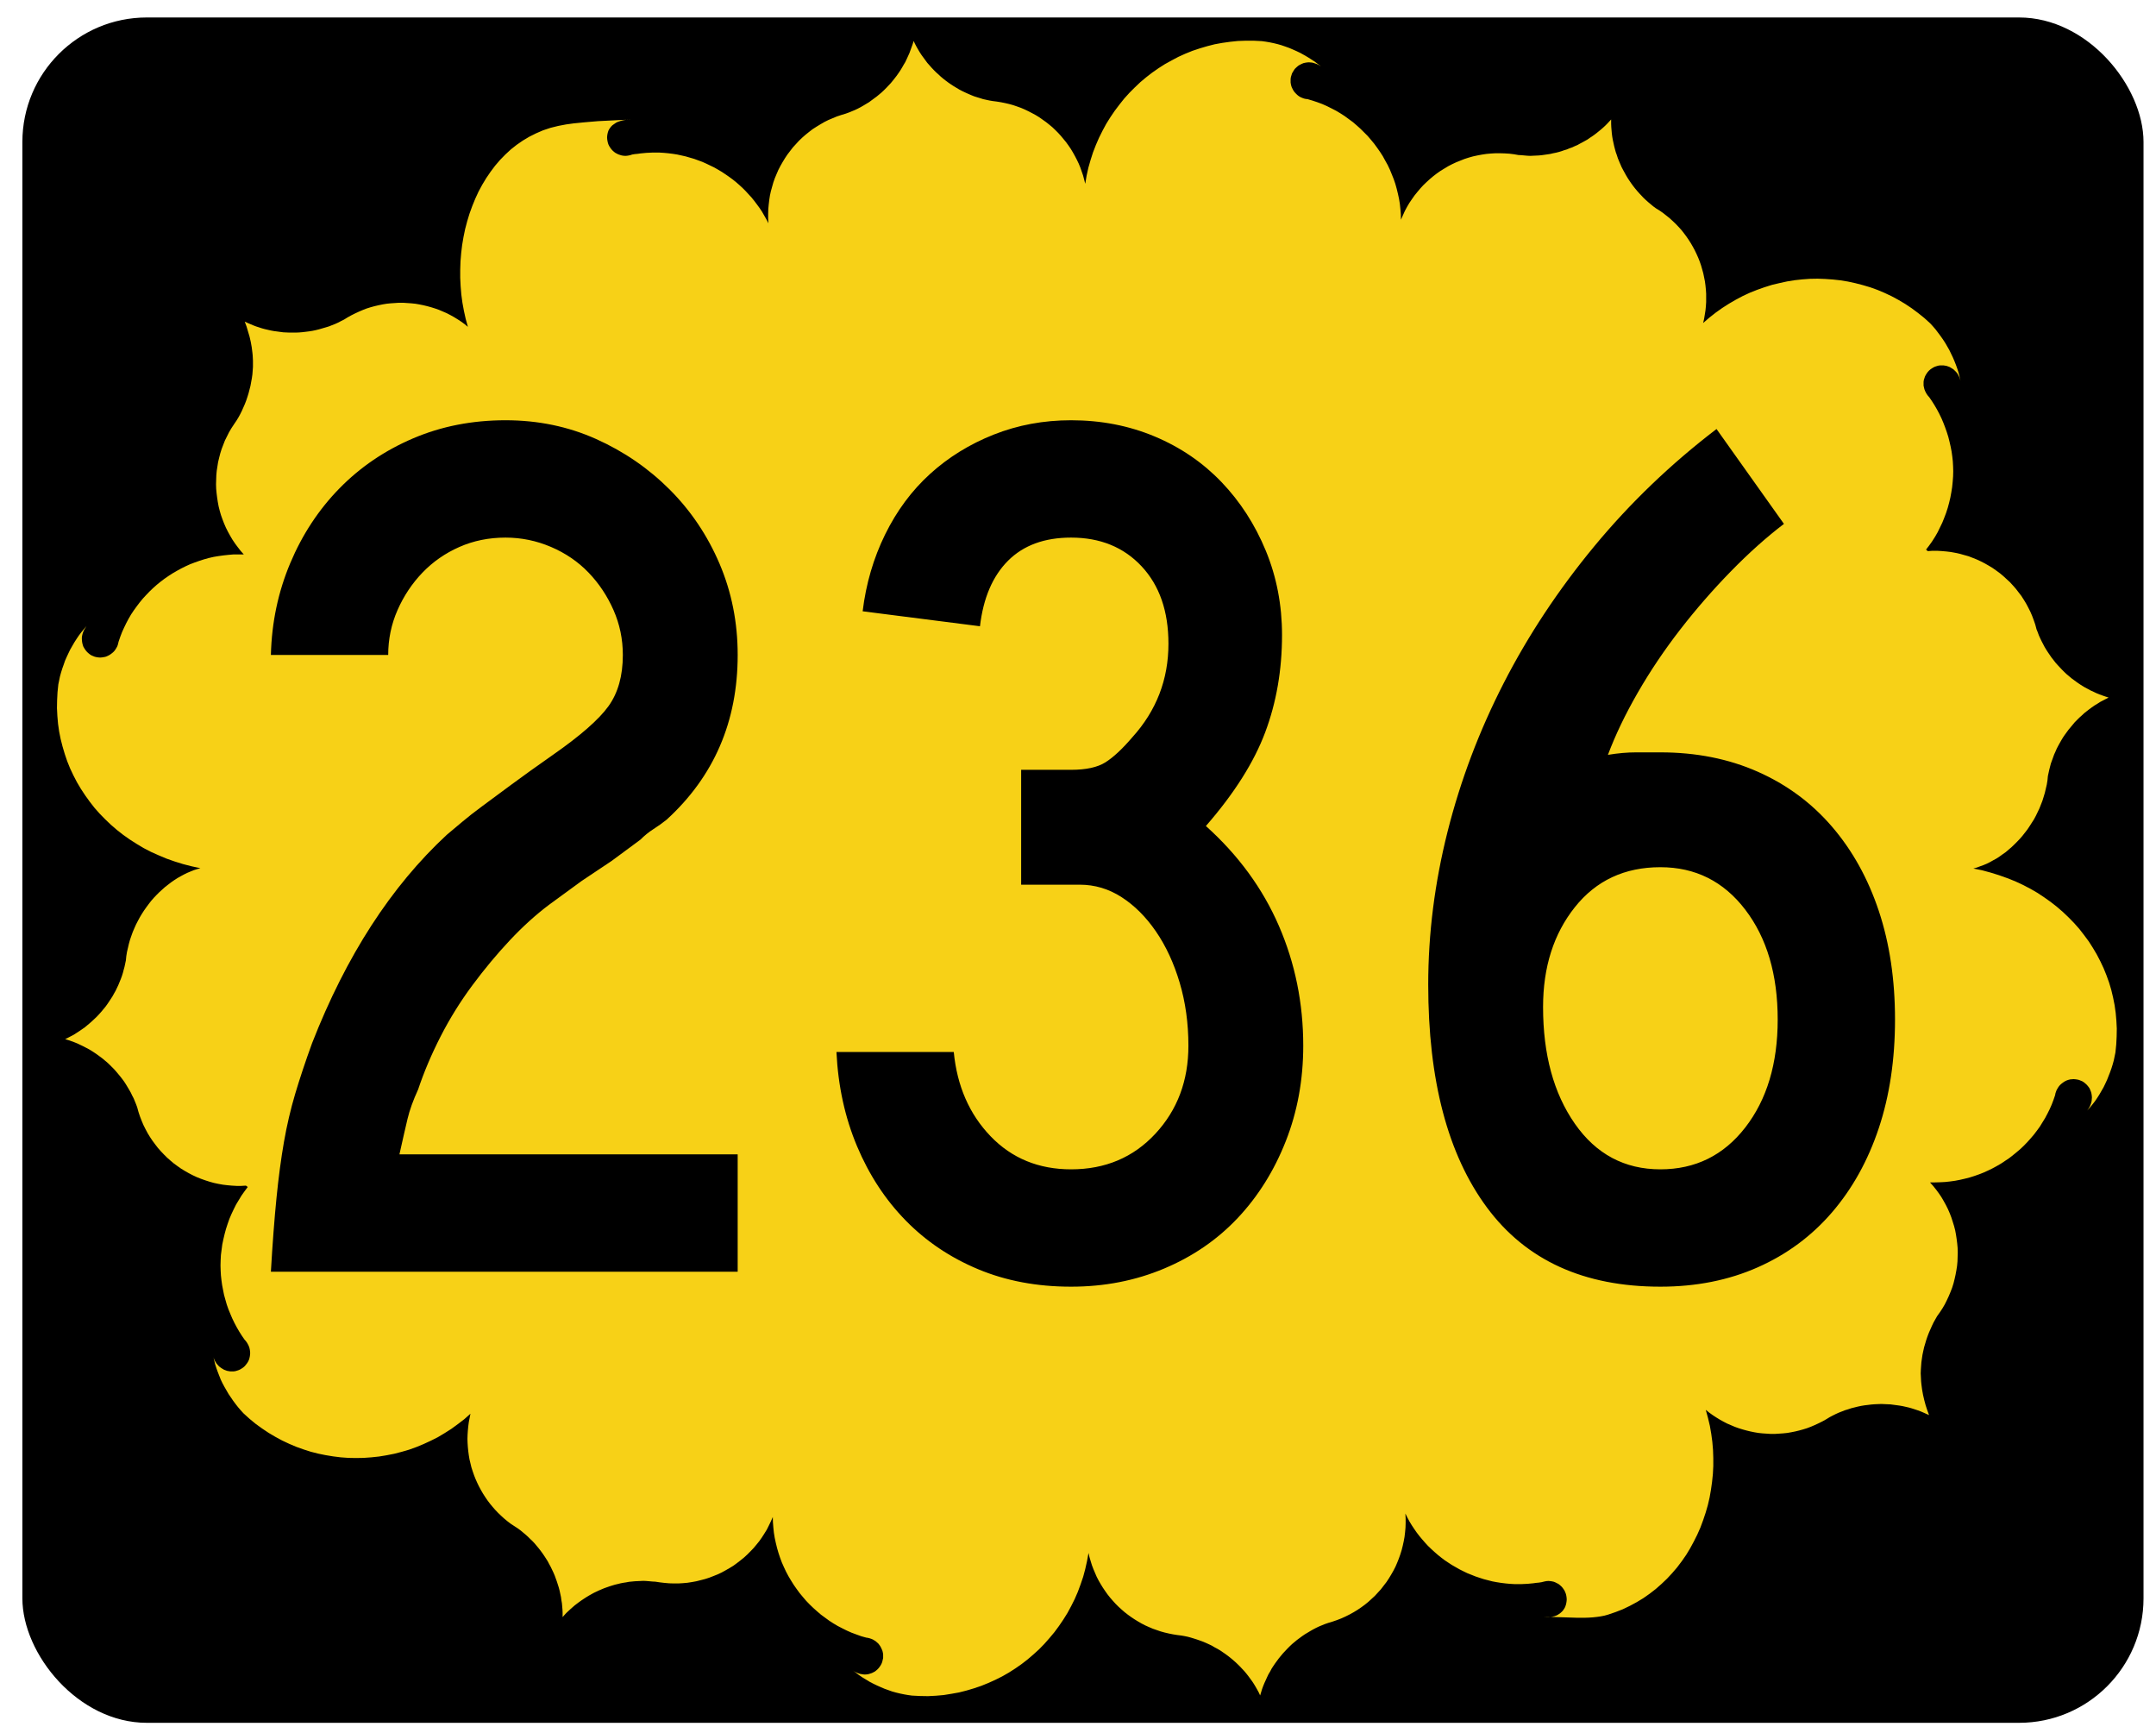 <?xml version="1.0" encoding="UTF-8" standalone="no"?>
<!-- Created with Inkscape (http://www.inkscape.org/) -->
<svg
   xmlns:i="http://ns.adobe.com/AdobeIllustrator/10.0/"
   xmlns:dc="http://purl.org/dc/elements/1.1/"
   xmlns:cc="http://web.resource.org/cc/"
   xmlns:rdf="http://www.w3.org/1999/02/22-rdf-syntax-ns#"
   xmlns:svg="http://www.w3.org/2000/svg"
   xmlns="http://www.w3.org/2000/svg"
   xmlns:sodipodi="http://sodipodi.sourceforge.net/DTD/sodipodi-0.dtd"
   xmlns:inkscape="http://www.inkscape.org/namespaces/inkscape"
   width="280"
   height="225"
   id="svg2"
   sodipodi:version="0.32"
   inkscape:version="0.45.1"
   sodipodi:docbase="C:\Users\Emil\Desktop\Matté's Work\Pix\svg\KS"
   sodipodi:docname="K-236.svg"
   inkscape:export-filename="/home/scott/roadgeek/ks/k5.png"
   inkscape:export-xdpi="90.000000"
   inkscape:export-ydpi="90.000000"
   inkscape:output_extension="org.inkscape.output.svg.inkscape"
   version="1.0">
  <defs
     id="defs4" />
  <sodipodi:namedview
     id="base"
     pagecolor="#ffffff"
     bordercolor="#666666"
     borderopacity="1.0"
     inkscape:pageopacity="0.0"
     inkscape:pageshadow="2"
     inkscape:zoom="1.7026687"
     inkscape:cx="140.6428"
     inkscape:cy="112.02236"
     inkscape:document-units="px"
     inkscape:current-layer="layer1"
     inkscape:window-width="765"
     inkscape:window-height="575"
     inkscape:window-x="800"
     inkscape:window-y="369"
     width="280px"
     height="225px" />
  <g
     inkscape:label="Layer 1"
     inkscape:groupmode="layer"
     id="layer1">
    <rect
       style="opacity:1;fill:#000000;fill-opacity:1;stroke:none;stroke-width:3.311;stroke-miterlimit:4;stroke-dasharray:none;stroke-opacity:1"
       id="rect2856"
       width="275.472"
       height="221.417"
       x="2.907"
       y="2.269"
       ry="16.162"
       rx="16.162" />
    <path
       id="path3348"
       d="M 250.364,71.556 L 250.133,71.361 L 250.542,70.828 L 250.932,70.278 L 251.306,69.691 L 251.643,69.105 L 251.945,68.483 L 252.246,67.862 L 252.495,67.241 L 252.744,66.584 L 252.957,65.927 L 253.135,65.269 L 253.294,64.595 L 253.419,63.92 L 253.525,63.245 L 253.596,62.553 L 253.649,61.86 L 253.667,61.185 L 253.649,60.546 L 253.614,59.907 L 253.543,59.268 L 253.454,58.629 L 253.33,57.99 L 253.188,57.368 L 253.028,56.729 L 252.832,56.107 L 252.619,55.504 L 252.388,54.9 L 252.14,54.314 L 251.856,53.728 L 251.554,53.159 L 251.235,52.609 L 250.897,52.076 L 250.542,51.561 L 250.382,51.383 L 250.24,51.188 L 250.115,50.975 L 250.009,50.762 L 249.92,50.532 L 249.867,50.301 L 249.814,50.07 L 249.814,49.821 L 249.814,49.573 L 249.849,49.342 L 249.92,49.111 L 249.991,48.897 L 250.097,48.685 L 250.222,48.489 L 250.346,48.312 L 250.506,48.134 L 250.684,47.974 L 250.862,47.85 L 251.057,47.726 L 251.27,47.619 L 251.483,47.548 L 251.714,47.478 L 251.945,47.442 L 252.194,47.442 L 252.406,47.442 L 252.62,47.478 L 252.815,47.513 L 253.011,47.584 L 253.206,47.655 L 253.384,47.762 L 253.561,47.868 L 253.739,47.993 L 253.881,48.135 L 254.023,48.277 L 254.165,48.437 L 254.272,48.614 L 254.378,48.809 L 254.467,48.987 L 254.538,49.2 L 254.609,49.395 L 254.484,48.898 L 254.36,48.384 L 254.2,47.887 L 254.022,47.389 L 253.826,46.892 L 253.614,46.395 L 253.383,45.916 L 253.152,45.436 L 252.886,44.974 L 252.619,44.513 L 252.317,44.051 L 252.016,43.625 L 251.697,43.198 L 251.377,42.772 L 251.039,42.382 L 250.684,41.991 L 249.902,41.281 L 249.103,40.641 L 248.268,40.02 L 247.416,39.452 L 246.546,38.937 L 245.658,38.457 L 244.752,38.031 L 243.829,37.64 L 242.888,37.303 L 241.929,37.018 L 240.97,36.77 L 239.994,36.557 L 239.018,36.397 L 238.041,36.291 L 237.046,36.22 L 236.052,36.184 L 235.057,36.202 L 234.062,36.273 L 233.086,36.38 L 232.091,36.54 L 231.115,36.753 L 230.138,36.984 L 229.179,37.285 L 228.221,37.623 L 227.28,37.996 L 226.356,38.422 L 225.451,38.902 L 224.563,39.417 L 223.675,39.985 L 222.823,40.589 L 221.988,41.246 L 221.189,41.938 L 221.313,41.388 L 221.401,40.855 L 221.49,40.304 L 221.543,39.771 L 221.579,39.221 L 221.579,38.671 L 221.579,38.138 L 221.543,37.605 L 221.49,37.072 L 221.42,36.54 L 221.313,36.007 L 221.207,35.492 L 221.064,34.977 L 220.922,34.48 L 220.745,33.965 L 220.549,33.468 L 220.336,32.989 L 220.105,32.509 L 219.857,32.047 L 219.591,31.585 L 219.306,31.141 L 219.005,30.697 L 218.685,30.271 L 218.348,29.845 L 217.992,29.454 L 217.619,29.063 L 217.228,28.69 L 216.82,28.318 L 216.394,27.98 L 215.968,27.642 L 215.506,27.323 L 215.044,27.039 L 214.707,26.791 L 214.387,26.524 L 214.068,26.258 L 213.748,25.974 L 213.447,25.689 L 213.163,25.387 L 212.879,25.086 L 212.612,24.784 L 212.346,24.464 L 212.097,24.145 L 211.849,23.807 L 211.618,23.47 L 211.387,23.114 L 211.174,22.759 L 210.979,22.404 L 210.783,22.049 L 210.588,21.676 L 210.428,21.303 L 210.268,20.93 L 210.108,20.54 L 209.984,20.149 L 209.841,19.758 L 209.735,19.368 L 209.629,18.959 L 209.54,18.551 L 209.451,18.142 L 209.381,17.734 L 209.328,17.325 L 209.292,16.917 L 209.257,16.491 L 209.239,16.083 L 209.239,15.657 L 209.239,15.584 L 209.239,15.513 L 208.99,15.779 L 208.742,16.046 L 208.476,16.312 L 208.209,16.561 L 207.925,16.809 L 207.642,17.04 L 207.357,17.271 L 207.055,17.502 L 206.754,17.715 L 206.452,17.91 L 206.151,18.123 L 205.831,18.301 L 205.512,18.479 L 205.174,18.656 L 204.855,18.834 L 204.517,18.976 L 204.179,19.136 L 203.824,19.26 L 203.486,19.402 L 203.131,19.508 L 202.776,19.633 L 202.421,19.739 L 202.065,19.827 L 201.71,19.898 L 201.337,19.987 L 200.981,20.04 L 200.608,20.094 L 200.235,20.147 L 199.862,20.183 L 199.489,20.201 L 199.116,20.218 L 198.743,20.236 L 198.352,20.218 L 197.961,20.183 L 197.571,20.147 L 197.198,20.129 L 196.593,20.023 L 196.007,19.952 L 195.404,19.916 L 194.8,19.898 L 194.214,19.898 L 193.609,19.934 L 193.023,19.987 L 192.437,20.076 L 191.869,20.182 L 191.301,20.306 L 190.732,20.466 L 190.181,20.644 L 189.649,20.857 L 189.116,21.07 L 188.584,21.318 L 188.069,21.585 L 187.572,21.887 L 187.075,22.189 L 186.595,22.526 L 186.133,22.882 L 185.69,23.254 L 185.263,23.645 L 184.837,24.053 L 184.446,24.479 L 184.073,24.924 L 183.7,25.386 L 183.363,25.865 L 183.025,26.362 L 182.723,26.877 L 182.439,27.41 L 182.191,27.961 L 181.942,28.529 L 181.925,27.836 L 181.871,27.162 L 181.8,26.486 L 181.694,25.829 L 181.552,25.172 L 181.392,24.515 L 181.214,23.876 L 181.001,23.255 L 180.752,22.633 L 180.504,22.03 L 180.22,21.426 L 179.901,20.857 L 179.581,20.271 L 179.226,19.721 L 178.853,19.188 L 178.462,18.655 L 178.036,18.14 L 177.61,17.643 L 177.148,17.181 L 176.686,16.72 L 176.189,16.275 L 175.692,15.849 L 175.16,15.459 L 174.627,15.068 L 174.076,14.713 L 173.508,14.375 L 172.922,14.073 L 172.318,13.771 L 171.714,13.505 L 171.092,13.274 L 170.453,13.061 L 169.796,12.866 L 169.583,12.848 L 169.352,12.795 L 169.157,12.724 L 168.943,12.635 L 168.748,12.529 L 168.571,12.404 L 168.411,12.262 L 168.251,12.102 L 168.108,11.942 L 167.984,11.765 L 167.877,11.57 L 167.771,11.357 L 167.7,11.162 L 167.647,10.931 L 167.612,10.718 L 167.612,10.488 L 167.612,10.239 L 167.647,10.008 L 167.718,9.777 L 167.789,9.546 L 167.895,9.351 L 168.02,9.156 L 168.144,8.961 L 168.304,8.801 L 168.482,8.641 L 168.66,8.499 L 168.855,8.392 L 169.068,8.286 L 169.281,8.197 L 169.512,8.144 L 169.743,8.108 L 169.991,8.09 L 170.204,8.108 L 170.418,8.126 L 170.613,8.179 L 170.826,8.25 L 171.021,8.321 L 171.217,8.41 L 171.395,8.516 L 171.572,8.623 L 171.146,8.304 L 170.719,7.984 L 170.276,7.7 L 169.832,7.416 L 169.37,7.149 L 168.891,6.883 L 168.412,6.652 L 167.932,6.439 L 167.435,6.227 L 166.938,6.049 L 166.423,5.871 L 165.926,5.729 L 165.411,5.605 L 164.896,5.498 L 164.381,5.41 L 163.867,5.339 L 162.819,5.285 L 161.789,5.285 L 160.758,5.321 L 159.746,5.428 L 158.734,5.57 L 157.757,5.747 L 156.781,5.996 L 155.822,6.28 L 154.863,6.599 L 153.94,6.972 L 153.034,7.381 L 152.164,7.843 L 151.294,8.322 L 150.459,8.855 L 149.642,9.424 L 148.861,10.027 L 148.097,10.667 L 147.369,11.359 L 146.677,12.052 L 146.002,12.798 L 145.381,13.579 L 144.777,14.378 L 144.208,15.213 L 143.675,16.065 L 143.196,16.953 L 142.735,17.877 L 142.326,18.817 L 141.953,19.776 L 141.634,20.771 L 141.349,21.766 L 141.119,22.796 L 140.941,23.861 L 140.799,23.31 L 140.657,22.778 L 140.479,22.263 L 140.301,21.748 L 140.088,21.233 L 139.857,20.754 L 139.609,20.274 L 139.342,19.795 L 139.076,19.35 L 138.774,18.906 L 138.454,18.462 L 138.117,18.054 L 137.779,17.645 L 137.424,17.255 L 137.051,16.882 L 136.661,16.509 L 136.252,16.172 L 135.826,15.834 L 135.4,15.532 L 134.974,15.23 L 134.512,14.946 L 134.05,14.697 L 133.571,14.449 L 133.091,14.218 L 132.594,14.005 L 132.097,13.827 L 131.582,13.65 L 131.067,13.508 L 130.534,13.384 L 130.001,13.277 L 129.451,13.188 L 128.901,13.117 L 128.492,13.047 L 128.083,12.958 L 127.675,12.869 L 127.284,12.745 L 126.876,12.62 L 126.485,12.496 L 126.095,12.336 L 125.722,12.176 L 125.331,11.999 L 124.958,11.821 L 124.586,11.626 L 124.23,11.412 L 123.875,11.2 L 123.52,10.969 L 123.182,10.738 L 122.845,10.489 L 122.507,10.223 L 122.188,9.957 L 121.886,9.673 L 121.566,9.388 L 121.282,9.104 L 120.98,8.785 L 120.714,8.483 L 120.429,8.163 L 120.181,7.826 L 119.932,7.488 L 119.684,7.15 L 119.453,6.795 L 119.24,6.44 L 119.027,6.067 L 118.832,5.694 L 118.654,5.321 L 118.53,5.73 L 118.388,6.121 L 118.246,6.511 L 118.103,6.902 L 117.926,7.293 L 117.748,7.683 L 117.571,8.056 L 117.358,8.411 L 117.145,8.784 L 116.932,9.139 L 116.701,9.477 L 116.453,9.832 L 116.204,10.152 L 115.938,10.489 L 115.672,10.809 L 115.387,11.111 L 115.103,11.412 L 114.801,11.714 L 114.499,11.998 L 114.18,12.265 L 113.86,12.531 L 113.523,12.779 L 113.185,13.028 L 112.848,13.277 L 112.492,13.489 L 112.137,13.703 L 111.764,13.916 L 111.391,14.111 L 111.019,14.288 L 110.628,14.448 L 110.238,14.608 L 109.847,14.75 L 109.261,14.928 L 108.675,15.123 L 108.124,15.354 L 107.573,15.585 L 107.041,15.851 L 106.526,16.153 L 106.029,16.455 L 105.532,16.774 L 105.07,17.13 L 104.608,17.502 L 104.182,17.875 L 103.755,18.284 L 103.365,18.71 L 102.975,19.136 L 102.619,19.598 L 102.264,20.06 L 101.945,20.539 L 101.643,21.036 L 101.359,21.533 L 101.092,22.048 L 100.861,22.581 L 100.63,23.131 L 100.435,23.682 L 100.275,24.25 L 100.116,24.818 L 99.991,25.387 L 99.902,25.973 L 99.832,26.577 L 99.778,27.163 L 99.761,27.767 L 99.761,28.388 L 99.796,28.992 L 99.53,28.477 L 99.246,27.98 L 98.962,27.483 L 98.642,27.003 L 98.304,26.542 L 97.967,26.097 L 97.612,25.653 L 97.221,25.227 L 96.83,24.801 L 96.44,24.41 L 96.014,24.019 L 95.588,23.647 L 95.144,23.291 L 94.682,22.954 L 94.22,22.634 L 93.741,22.315 L 93.261,22.031 L 92.764,21.747 L 92.249,21.498 L 91.734,21.25 L 91.219,21.019 L 90.687,20.824 L 90.154,20.628 L 89.603,20.468 L 89.053,20.308 L 88.502,20.184 L 87.934,20.06 L 87.365,19.971 L 86.797,19.9 L 86.229,19.847 L 85.643,19.811 L 85.057,19.811 L 84.701,19.811 L 84.329,19.829 L 83.938,19.847 L 83.565,19.883 L 83.192,19.918 L 82.819,19.972 L 82.446,20.007 L 82.109,20.061 L 81.896,20.132 L 81.665,20.185 L 81.452,20.221 L 81.221,20.238 L 80.973,20.221 L 80.742,20.185 L 80.511,20.114 L 80.298,20.043 L 80.085,19.936 L 79.89,19.83 L 79.712,19.688 L 79.535,19.528 L 79.393,19.368 L 79.25,19.173 L 79.126,18.978 L 79.02,18.765 L 78.949,18.552 L 78.896,18.321 L 78.86,18.09 L 78.842,17.842 L 78.86,17.611 L 78.896,17.38 L 78.949,17.167 L 79.02,16.954 L 79.126,16.759 L 79.25,16.581 L 79.375,16.422 L 79.535,16.262 L 79.712,16.138 L 79.89,16.013 L 80.085,15.889 L 80.298,15.801 L 80.511,15.73 L 80.742,15.659 L 80.973,15.605 L 81.204,15.57 L 81.363,15.552 L 81.541,15.552 L 81.701,15.534 L 81.86,15.534 L 80.813,15.57 L 79.765,15.623 L 78.718,15.676 L 77.67,15.73 L 76.622,15.818 L 75.592,15.907 L 74.545,16.013 L 73.515,16.155 L 72.485,16.351 L 71.49,16.599 L 70.531,16.919 L 69.625,17.309 L 68.737,17.753 L 67.903,18.25 L 67.104,18.801 L 66.34,19.405 L 65.63,20.062 L 64.937,20.772 L 64.298,21.518 L 63.712,22.299 L 63.143,23.134 L 62.628,23.986 L 62.149,24.874 L 61.723,25.797 L 61.332,26.756 L 60.977,27.733 L 60.675,28.728 L 60.408,29.74 L 60.195,30.77 L 60.018,31.817 L 59.893,32.865 L 59.805,33.931 L 59.769,35.014 L 59.769,36.079 L 59.822,37.163 L 59.911,38.228 L 60.053,39.293 L 60.249,40.359 L 60.48,41.406 L 60.764,42.436 L 60.338,42.081 L 59.894,41.761 L 59.432,41.459 L 58.97,41.175 L 58.491,40.909 L 58.011,40.66 L 57.514,40.447 L 57.017,40.234 L 56.52,40.056 L 56.005,39.896 L 55.49,39.754 L 54.975,39.63 L 54.442,39.523 L 53.928,39.435 L 53.395,39.381 L 52.862,39.346 L 52.347,39.31 L 51.815,39.31 L 51.282,39.346 L 50.749,39.381 L 50.216,39.435 L 49.684,39.523 L 49.169,39.63 L 48.636,39.754 L 48.121,39.896 L 47.606,40.056 L 47.109,40.251 L 46.612,40.464 L 46.114,40.695 L 45.617,40.944 L 45.138,41.21 L 44.676,41.495 L 44.285,41.69 L 43.912,41.885 L 43.522,42.063 L 43.113,42.223 L 42.705,42.383 L 42.296,42.507 L 41.87,42.631 L 41.444,42.755 L 41.018,42.862 L 40.592,42.951 L 40.148,43.022 L 39.722,43.075 L 39.278,43.128 L 38.852,43.164 L 38.408,43.182 L 37.982,43.182 L 37.591,43.182 L 37.183,43.164 L 36.792,43.146 L 36.384,43.093 L 35.993,43.039 L 35.585,42.986 L 35.194,42.915 L 34.804,42.826 L 34.413,42.737 L 34.022,42.631 L 33.649,42.507 L 33.259,42.383 L 32.886,42.24 L 32.513,42.081 L 32.14,41.921 L 31.785,41.761 L 32.016,42.382 L 32.211,43.039 L 32.407,43.696 L 32.567,44.389 L 32.691,45.082 L 32.779,45.774 L 32.815,46.129 L 32.833,46.467 L 32.851,46.822 L 32.851,47.159 L 32.851,47.639 L 32.815,48.136 L 32.779,48.615 L 32.708,49.113 L 32.62,49.592 L 32.531,50.089 L 32.407,50.569 L 32.283,51.048 L 32.141,51.51 L 31.981,51.99 L 31.803,52.451 L 31.608,52.895 L 31.413,53.339 L 31.2,53.766 L 30.969,54.192 L 30.72,54.6 L 30.383,55.097 L 30.045,55.613 L 29.743,56.127 L 29.477,56.66 L 29.211,57.192 L 28.998,57.743 L 28.785,58.294 L 28.607,58.862 L 28.465,59.413 L 28.324,59.999 L 28.235,60.567 L 28.146,61.135 L 28.093,61.722 L 28.075,62.29 L 28.057,62.876 L 28.075,63.462 L 28.128,64.031 L 28.199,64.599 L 28.288,65.185 L 28.394,65.754 L 28.537,66.322 L 28.696,66.872 L 28.892,67.423 L 29.104,67.973 L 29.335,68.506 L 29.602,69.039 L 29.886,69.554 L 30.188,70.068 L 30.525,70.566 L 30.88,71.045 L 31.253,71.525 L 31.662,71.986 L 31.478,71.986 L 31.318,71.986 L 31.141,71.986 L 30.998,71.986 L 30.324,71.986 L 29.684,72.04 L 29.027,72.111 L 28.388,72.199 L 27.749,72.305 L 27.127,72.448 L 26.488,72.625 L 25.884,72.821 L 25.28,73.033 L 24.676,73.264 L 24.09,73.531 L 23.522,73.815 L 22.971,74.117 L 22.42,74.436 L 21.87,74.791 L 21.355,75.147 L 20.84,75.538 L 20.361,75.928 L 19.881,76.354 L 19.419,76.798 L 18.975,77.26 L 18.549,77.722 L 18.14,78.219 L 17.75,78.734 L 17.377,79.249 L 17.022,79.782 L 16.702,80.332 L 16.4,80.9 L 16.116,81.487 L 15.85,82.073 L 15.619,82.676 L 15.406,83.298 L 15.353,83.511 L 15.3,83.724 L 15.229,83.919 L 15.122,84.114 L 15.016,84.292 L 14.892,84.469 L 14.749,84.629 L 14.59,84.771 L 14.43,84.895 L 14.252,85.02 L 14.057,85.126 L 13.862,85.215 L 13.666,85.286 L 13.454,85.321 L 13.241,85.357 L 13.01,85.375 L 12.761,85.357 L 12.53,85.321 L 12.299,85.268 L 12.086,85.18 L 11.874,85.091 L 11.678,84.967 L 11.501,84.825 L 11.323,84.665 L 11.181,84.505 L 11.039,84.31 L 10.915,84.114 L 10.808,83.919 L 10.737,83.688 L 10.684,83.475 L 10.648,83.227 L 10.63,82.978 L 10.63,82.765 L 10.666,82.535 L 10.719,82.304 L 10.79,82.091 L 10.879,81.878 L 10.986,81.683 L 11.11,81.487 L 11.234,81.292 L 10.897,81.683 L 10.559,82.091 L 10.239,82.517 L 9.938,82.962 L 9.654,83.406 L 9.387,83.868 L 9.121,84.33 L 8.89,84.809 L 8.659,85.306 L 8.446,85.786 L 8.268,86.3 L 8.091,86.797 L 7.931,87.312 L 7.789,87.827 L 7.682,88.342 L 7.575,88.857 L 7.469,89.887 L 7.416,90.917 L 7.398,91.947 L 7.451,92.977 L 7.54,93.989 L 7.682,94.983 L 7.877,95.96 L 8.126,96.936 L 8.41,97.895 L 8.73,98.837 L 9.102,99.76 L 9.529,100.665 L 9.99,101.553 L 10.505,102.423 L 11.056,103.258 L 11.642,104.075 L 12.263,104.874 L 12.938,105.637 L 13.649,106.365 L 14.394,107.076 L 15.176,107.751 L 15.992,108.39 L 16.845,108.993 L 17.733,109.561 L 18.656,110.112 L 19.615,110.609 L 20.61,111.053 L 21.622,111.479 L 22.688,111.853 L 23.771,112.19 L 24.872,112.474 L 26.026,112.723 L 25.583,112.847 L 25.138,112.989 L 24.712,113.167 L 24.286,113.344 L 23.86,113.557 L 23.434,113.788 L 23.025,114.019 L 22.617,114.285 L 22.208,114.569 L 21.818,114.871 L 21.427,115.173 L 21.054,115.51 L 20.681,115.848 L 20.326,116.203 L 19.971,116.576 L 19.633,116.967 L 19.314,117.375 L 19.012,117.784 L 18.71,118.21 L 18.425,118.654 L 18.159,119.098 L 17.911,119.56 L 17.662,120.039 L 17.449,120.519 L 17.236,121.016 L 17.058,121.513 L 16.881,122.027 L 16.738,122.542 L 16.614,123.075 L 16.49,123.607 L 16.401,124.158 L 16.348,124.691 L 16.259,125.117 L 16.171,125.525 L 16.064,125.916 L 15.958,126.324 L 15.834,126.715 L 15.691,127.106 L 15.531,127.497 L 15.371,127.887 L 15.194,128.261 L 15.016,128.634 L 14.803,129.007 L 14.608,129.362 L 14.377,129.717 L 14.146,130.072 L 13.915,130.41 L 13.667,130.748 L 13.401,131.067 L 13.134,131.387 L 12.85,131.706 L 12.566,132.008 L 12.264,132.292 L 11.962,132.576 L 11.643,132.86 L 11.323,133.126 L 11.004,133.392 L 10.648,133.641 L 10.311,133.872 L 9.956,134.103 L 9.6,134.334 L 9.228,134.529 L 8.855,134.724 L 8.464,134.92 L 8.873,135.044 L 9.281,135.186 L 9.672,135.329 L 10.062,135.488 L 10.435,135.666 L 10.808,135.844 L 11.181,136.039 L 11.554,136.234 L 11.909,136.448 L 12.264,136.679 L 12.602,136.909 L 12.939,137.158 L 13.277,137.406 L 13.596,137.673 L 13.916,137.939 L 14.218,138.223 L 14.52,138.525 L 14.804,138.808 L 15.088,139.128 L 15.354,139.447 L 15.62,139.767 L 15.869,140.086 L 16.118,140.424 L 16.349,140.779 L 16.561,141.134 L 16.774,141.49 L 16.987,141.863 L 17.165,142.236 L 17.36,142.609 L 17.52,143 L 17.68,143.39 L 17.822,143.781 L 17.982,144.368 L 18.177,144.954 L 18.39,145.505 L 18.621,146.055 L 18.887,146.588 L 19.171,147.12 L 19.473,147.617 L 19.793,148.097 L 20.148,148.576 L 20.503,149.038 L 20.894,149.481 L 21.284,149.89 L 21.693,150.298 L 22.137,150.689 L 22.581,151.062 L 23.043,151.4 L 23.522,151.737 L 24.019,152.039 L 24.516,152.323 L 25.031,152.59 L 25.564,152.838 L 26.097,153.051 L 26.647,153.247 L 27.198,153.424 L 27.766,153.584 L 28.352,153.709 L 28.938,153.815 L 29.525,153.886 L 30.111,153.939 L 30.714,153.974 L 31.318,153.974 L 31.94,153.939 L 32.171,154.117 L 31.762,154.668 L 31.372,155.218 L 31.016,155.804 L 30.661,156.39 L 30.359,156.995 L 30.057,157.634 L 29.791,158.255 L 29.56,158.912 L 29.347,159.569 L 29.17,160.226 L 29.01,160.901 L 28.868,161.576 L 28.779,162.251 L 28.69,162.943 L 28.655,163.618 L 28.637,164.31 L 28.655,164.95 L 28.69,165.589 L 28.761,166.228 L 28.85,166.868 L 28.974,167.507 L 29.098,168.128 L 29.276,168.768 L 29.454,169.389 L 29.666,169.993 L 29.915,170.597 L 30.164,171.183 L 30.448,171.769 L 30.75,172.338 L 31.069,172.888 L 31.407,173.421 L 31.762,173.936 L 31.922,174.114 L 32.064,174.309 L 32.188,174.522 L 32.294,174.735 L 32.383,174.966 L 32.437,175.197 L 32.472,175.428 L 32.49,175.676 L 32.472,175.925 L 32.437,176.155 L 32.383,176.386 L 32.312,176.6 L 32.206,176.812 L 32.081,177.008 L 31.94,177.186 L 31.797,177.363 L 31.62,177.523 L 31.442,177.648 L 31.247,177.772 L 31.034,177.878 L 30.821,177.949 L 30.59,178.02 L 30.359,178.056 L 30.111,178.056 L 29.898,178.056 L 29.685,178.02 L 29.489,177.985 L 29.294,177.914 L 29.099,177.843 L 28.921,177.737 L 28.744,177.63 L 28.566,177.506 L 28.424,177.381 L 28.282,177.221 L 28.14,177.061 L 28.034,176.901 L 27.927,176.724 L 27.838,176.521 L 27.749,176.326 L 27.696,176.13 L 27.82,176.627 L 27.945,177.142 L 28.104,177.639 L 28.282,178.136 L 28.477,178.633 L 28.672,179.131 L 28.903,179.61 L 29.152,180.072 L 29.418,180.533 L 29.684,180.995 L 29.986,181.439 L 30.288,181.883 L 30.607,182.309 L 30.927,182.717 L 31.264,183.108 L 31.62,183.499 L 32.401,184.209 L 33.2,184.866 L 34.035,185.47 L 34.887,186.039 L 35.757,186.553 L 36.645,187.033 L 37.551,187.459 L 38.474,187.85 L 39.415,188.187 L 40.357,188.489 L 41.333,188.738 L 42.292,188.933 L 43.269,189.093 L 44.263,189.217 L 45.258,189.288 L 46.235,189.306 L 47.229,189.288 L 48.223,189.217 L 49.218,189.111 L 50.195,188.951 L 51.189,188.756 L 52.148,188.507 L 53.125,188.223 L 54.066,187.885 L 55.007,187.495 L 55.93,187.069 L 56.854,186.607 L 57.742,186.075 L 58.612,185.524 L 59.464,184.902 L 60.299,184.263 L 61.098,183.553 L 60.991,184.103 L 60.885,184.636 L 60.814,185.187 L 60.761,185.738 L 60.725,186.27 L 60.707,186.821 L 60.725,187.353 L 60.761,187.885 L 60.814,188.418 L 60.885,188.951 L 60.974,189.483 L 61.098,189.998 L 61.222,190.513 L 61.382,191.01 L 61.56,191.525 L 61.755,192.022 L 61.968,192.501 L 62.199,192.981 L 62.448,193.442 L 62.714,193.904 L 62.998,194.348 L 63.3,194.792 L 63.62,195.218 L 63.957,195.626 L 64.313,196.035 L 64.685,196.426 L 65.076,196.799 L 65.485,197.172 L 65.893,197.509 L 66.337,197.847 L 66.799,198.149 L 67.261,198.45 L 67.599,198.699 L 67.918,198.965 L 68.238,199.232 L 68.557,199.516 L 68.841,199.799 L 69.143,200.084 L 69.427,200.385 L 69.694,200.705 L 69.96,201.024 L 70.209,201.343 L 70.457,201.681 L 70.688,202.019 L 70.919,202.374 L 71.132,202.711 L 71.327,203.085 L 71.523,203.44 L 71.7,203.813 L 71.878,204.186 L 72.038,204.559 L 72.18,204.95 L 72.321,205.341 L 72.446,205.732 L 72.57,206.122 L 72.677,206.531 L 72.765,206.939 L 72.854,207.348 L 72.907,207.756 L 72.978,208.165 L 73.014,208.573 L 73.05,208.999 L 73.067,209.408 L 73.067,209.834 L 73.067,209.887 L 73.067,209.958 L 73.316,209.674 L 73.564,209.408 L 73.831,209.159 L 74.097,208.911 L 74.381,208.662 L 74.648,208.431 L 74.95,208.2 L 75.234,207.988 L 75.536,207.774 L 75.855,207.561 L 76.157,207.366 L 76.477,207.171 L 76.796,206.993 L 77.116,206.815 L 77.453,206.655 L 77.791,206.495 L 78.129,206.353 L 78.466,206.211 L 78.821,206.086 L 79.177,205.962 L 79.514,205.855 L 79.869,205.749 L 80.242,205.661 L 80.597,205.572 L 80.97,205.501 L 81.325,205.448 L 81.698,205.377 L 82.071,205.342 L 82.444,205.306 L 82.817,205.288 L 83.19,205.271 L 83.562,205.253 L 83.935,205.271 L 84.344,205.306 L 84.735,205.342 L 85.09,205.359 L 85.694,205.448 L 86.297,205.519 L 86.901,205.572 L 87.505,205.59 L 88.091,205.59 L 88.695,205.554 L 89.281,205.501 L 89.85,205.413 L 90.436,205.306 L 91.004,205.164 L 91.555,205.022 L 92.105,204.844 L 92.656,204.631 L 93.189,204.418 L 93.721,204.169 L 94.236,203.885 L 94.733,203.601 L 95.23,203.299 L 95.692,202.962 L 96.154,202.607 L 96.616,202.234 L 97.042,201.843 L 97.451,201.434 L 97.859,201.008 L 98.232,200.564 L 98.605,200.103 L 98.943,199.623 L 99.262,199.126 L 99.582,198.611 L 99.848,198.079 L 100.114,197.528 L 100.363,196.96 L 100.381,197.652 L 100.434,198.327 L 100.505,199.002 L 100.611,199.659 L 100.753,200.316 L 100.913,200.973 L 101.091,201.594 L 101.304,202.234 L 101.535,202.855 L 101.801,203.459 L 102.085,204.063 L 102.387,204.631 L 102.725,205.2 L 103.08,205.768 L 103.453,206.301 L 103.843,206.833 L 104.269,207.348 L 104.695,207.845 L 105.14,208.307 L 105.619,208.769 L 106.116,209.212 L 106.613,209.638 L 107.146,210.029 L 107.679,210.42 L 108.229,210.776 L 108.798,211.113 L 109.384,211.415 L 109.988,211.716 L 110.592,211.983 L 111.213,212.213 L 111.852,212.444 L 112.491,212.622 L 112.722,212.658 L 112.935,212.711 L 113.148,212.782 L 113.361,212.87 L 113.539,212.977 L 113.734,213.101 L 113.894,213.243 L 114.054,213.385 L 114.196,213.563 L 114.32,213.741 L 114.427,213.936 L 114.515,214.131 L 114.604,214.345 L 114.657,214.576 L 114.693,214.789 L 114.693,215.019 L 114.693,215.268 L 114.639,215.499 L 114.586,215.73 L 114.515,215.943 L 114.408,216.156 L 114.284,216.351 L 114.142,216.546 L 114,216.706 L 113.822,216.866 L 113.645,217.009 L 113.449,217.115 L 113.237,217.221 L 113.024,217.292 L 112.793,217.363 L 112.562,217.399 L 112.313,217.416 L 112.101,217.399 L 111.887,217.363 L 111.674,217.328 L 111.479,217.257 L 111.284,217.186 L 111.089,217.097 L 110.911,216.991 L 110.733,216.866 L 111.16,217.186 L 111.586,217.505 L 112.03,217.807 L 112.474,218.073 L 112.936,218.357 L 113.416,218.606 L 113.895,218.837 L 114.375,219.05 L 114.872,219.263 L 115.369,219.441 L 115.866,219.618 L 116.381,219.76 L 116.896,219.885 L 117.411,219.991 L 117.926,220.08 L 118.44,220.151 L 119.47,220.204 L 120.518,220.222 L 121.548,220.169 L 122.561,220.08 L 123.555,219.92 L 124.55,219.742 L 125.527,219.494 L 126.486,219.21 L 127.427,218.891 L 128.35,218.517 L 129.256,218.109 L 130.144,217.665 L 131.014,217.168 L 131.848,216.635 L 132.665,216.067 L 133.446,215.463 L 134.192,214.824 L 134.938,214.149 L 135.63,213.439 L 136.288,212.693 L 136.927,211.93 L 137.53,211.113 L 138.098,210.278 L 138.631,209.426 L 139.111,208.538 L 139.573,207.614 L 139.981,206.673 L 140.336,205.714 L 140.674,204.72 L 140.94,203.725 L 141.171,202.695 L 141.367,201.63 L 141.491,202.181 L 141.651,202.713 L 141.811,203.228 L 142.006,203.743 L 142.219,204.24 L 142.432,204.737 L 142.681,205.216 L 142.947,205.678 L 143.231,206.139 L 143.533,206.583 L 143.835,207.01 L 144.172,207.436 L 144.528,207.844 L 144.883,208.235 L 145.256,208.608 L 145.647,208.963 L 146.055,209.319 L 146.464,209.638 L 146.908,209.958 L 147.334,210.242 L 147.796,210.526 L 148.257,210.792 L 148.736,211.04 L 149.216,211.254 L 149.713,211.466 L 150.228,211.645 L 150.743,211.822 L 151.258,211.964 L 151.79,212.089 L 152.323,212.195 L 152.873,212.284 L 153.424,212.354 L 153.833,212.425 L 154.259,212.514 L 154.65,212.62 L 155.058,212.745 L 155.449,212.869 L 155.857,213.012 L 156.248,213.154 L 156.622,213.314 L 157.012,213.492 L 157.385,213.669 L 157.74,213.882 L 158.113,214.078 L 158.469,214.29 L 158.807,214.521 L 159.144,214.752 L 159.482,215.001 L 159.819,215.267 L 160.139,215.533 L 160.44,215.799 L 160.742,216.084 L 161.044,216.385 L 161.328,216.687 L 161.612,216.989 L 161.878,217.308 L 162.127,217.627 L 162.375,217.965 L 162.624,218.303 L 162.855,218.658 L 163.068,219.013 L 163.281,219.386 L 163.476,219.742 L 163.654,220.132 L 163.779,219.724 L 163.903,219.316 L 164.045,218.925 L 164.205,218.534 L 164.383,218.144 L 164.56,217.753 L 164.738,217.379 L 164.951,217.024 L 165.147,216.651 L 165.377,216.296 L 165.608,215.958 L 165.857,215.62 L 166.105,215.283 L 166.372,214.963 L 166.638,214.644 L 166.922,214.342 L 167.206,214.041 L 167.508,213.739 L 167.809,213.455 L 168.129,213.189 L 168.448,212.923 L 168.786,212.674 L 169.123,212.425 L 169.461,212.194 L 169.817,211.982 L 170.172,211.768 L 170.545,211.555 L 170.918,211.36 L 171.291,211.182 L 171.682,211.022 L 172.073,210.862 L 172.481,210.72 L 173.067,210.542 L 173.636,210.347 L 174.186,210.134 L 174.737,209.885 L 175.269,209.619 L 175.784,209.335 L 176.281,209.033 L 176.778,208.696 L 177.24,208.358 L 177.702,207.985 L 178.128,207.594 L 178.554,207.203 L 178.945,206.777 L 179.336,206.351 L 179.691,205.889 L 180.047,205.428 L 180.366,204.948 L 180.668,204.451 L 180.952,203.954 L 181.218,203.44 L 181.449,202.907 L 181.662,202.374 L 181.857,201.824 L 182.035,201.255 L 182.177,200.687 L 182.302,200.118 L 182.408,199.532 L 182.479,198.928 L 182.532,198.342 L 182.55,197.739 L 182.55,197.134 L 182.515,196.513 L 182.781,197.045 L 183.047,197.542 L 183.349,198.04 L 183.668,198.519 L 183.987,198.981 L 184.343,199.442 L 184.698,199.868 L 185.071,200.295 L 185.462,200.721 L 185.87,201.112 L 186.297,201.503 L 186.723,201.875 L 187.167,202.231 L 187.611,202.569 L 188.09,202.888 L 188.552,203.19 L 189.049,203.474 L 189.546,203.758 L 190.043,204.006 L 190.558,204.255 L 191.091,204.468 L 191.623,204.681 L 192.156,204.858 L 192.706,205.036 L 193.257,205.178 L 193.808,205.321 L 194.376,205.427 L 194.945,205.516 L 195.513,205.587 L 196.082,205.64 L 196.668,205.675 L 197.254,205.675 L 197.609,205.675 L 197.982,205.657 L 198.373,205.64 L 198.746,205.604 L 199.119,205.569 L 199.492,205.516 L 199.865,205.48 L 200.203,205.427 L 200.416,205.374 L 200.647,205.321 L 200.86,205.285 L 201.091,205.267 L 201.322,205.285 L 201.57,205.321 L 201.801,205.374 L 202.014,205.462 L 202.227,205.569 L 202.423,205.675 L 202.6,205.817 L 202.778,205.977 L 202.92,206.137 L 203.062,206.333 L 203.187,206.528 L 203.276,206.724 L 203.364,206.954 L 203.418,207.185 L 203.453,207.416 L 203.47,207.664 L 203.453,207.895 L 203.418,208.126 L 203.364,208.357 L 203.293,208.57 L 203.205,208.765 L 203.08,208.961 L 202.956,209.138 L 202.796,209.298 L 202.636,209.44 L 202.458,209.565 L 202.263,209.689 L 202.067,209.778 L 201.854,209.849 L 201.623,209.902 L 201.392,209.938 L 201.144,209.955 L 201.002,209.955 L 200.86,209.955 L 200.7,209.955 L 200.451,209.955 L 200.983,209.938 L 201.516,209.938 L 202.049,209.955 L 202.6,209.973 L 203.683,210.009 L 204.784,210.044 L 205.316,210.044 L 205.849,210.044 L 206.364,210.026 L 206.878,209.991 L 207.375,209.938 L 207.872,209.867 L 208.334,209.778 L 208.796,209.654 L 209.79,209.316 L 210.749,208.943 L 211.673,208.499 L 212.561,208.02 L 213.413,207.505 L 214.248,206.919 L 215.029,206.315 L 215.775,205.658 L 216.503,204.965 L 217.178,204.238 L 217.817,203.492 L 218.421,202.692 L 218.989,201.875 L 219.504,201.023 L 219.983,200.135 L 220.428,199.247 L 220.836,198.324 L 221.191,197.365 L 221.511,196.407 L 221.795,195.43 L 222.026,194.435 L 222.203,193.423 L 222.346,192.411 L 222.452,191.381 L 222.505,190.351 L 222.505,189.303 L 222.469,188.255 L 222.381,187.207 L 222.239,186.16 L 222.061,185.129 L 221.812,184.082 L 221.528,183.051 L 221.972,183.407 L 222.417,183.726 L 222.878,184.028 L 223.34,184.312 L 223.819,184.578 L 224.298,184.827 L 224.795,185.04 L 225.292,185.253 L 225.79,185.431 L 226.305,185.591 L 226.819,185.733 L 227.334,185.857 L 227.849,185.963 L 228.382,186.052 L 228.896,186.105 L 229.429,186.141 L 229.962,186.176 L 230.494,186.176 L 231.026,186.141 L 231.559,186.105 L 232.091,186.052 L 232.607,185.963 L 233.139,185.857 L 233.654,185.733 L 234.168,185.591 L 234.684,185.431 L 235.198,185.235 L 235.696,185.022 L 236.193,184.791 L 236.69,184.543 L 237.169,184.276 L 237.631,183.993 L 238.004,183.797 L 238.394,183.602 L 238.785,183.424 L 239.194,183.264 L 239.602,183.104 L 240.011,182.98 L 240.437,182.837 L 240.863,182.731 L 241.289,182.625 L 241.715,182.536 L 242.142,182.465 L 242.586,182.412 L 243.012,182.359 L 243.456,182.324 L 243.882,182.306 L 244.326,182.288 L 244.717,182.306 L 245.125,182.324 L 245.516,182.341 L 245.925,182.395 L 246.316,182.447 L 246.706,182.501 L 247.115,182.572 L 247.505,182.66 L 247.896,182.749 L 248.269,182.855 L 248.66,182.98 L 249.033,183.104 L 249.424,183.246 L 249.797,183.406 L 250.152,183.566 L 250.526,183.726 L 250.295,183.105 L 250.081,182.447 L 249.904,181.79 L 249.744,181.098 L 249.62,180.406 L 249.531,179.713 L 249.495,179.358 L 249.478,179.02 L 249.46,178.665 L 249.442,178.327 L 249.46,177.848 L 249.495,177.351 L 249.531,176.871 L 249.601,176.374 L 249.672,175.895 L 249.779,175.398 L 249.885,174.919 L 250.028,174.439 L 250.169,173.96 L 250.329,173.498 L 250.507,173.036 L 250.703,172.593 L 250.898,172.149 L 251.111,171.705 L 251.342,171.296 L 251.573,170.887 L 251.928,170.39 L 252.266,169.876 L 252.567,169.361 L 252.834,168.829 L 253.082,168.296 L 253.313,167.745 L 253.526,167.194 L 253.704,166.626 L 253.846,166.057 L 253.971,165.489 L 254.077,164.921 L 254.165,164.352 L 254.219,163.766 L 254.236,163.198 L 254.254,162.612 L 254.236,162.025 L 254.183,161.457 L 254.112,160.888 L 254.024,160.302 L 253.917,159.734 L 253.775,159.183 L 253.598,158.615 L 253.42,158.064 L 253.207,157.513 L 252.976,156.981 L 252.71,156.448 L 252.425,155.934 L 252.124,155.419 L 251.786,154.922 L 251.431,154.442 L 251.058,153.98 L 250.649,153.519 L 250.809,153.519 L 250.987,153.519 L 251.165,153.519 L 251.307,153.519 L 251.964,153.501 L 252.621,153.466 L 253.278,153.395 L 253.917,153.306 L 254.557,153.182 L 255.179,153.039 L 255.8,152.879 L 256.422,152.684 L 257.026,152.471 L 257.612,152.241 L 258.198,151.974 L 258.784,151.69 L 259.335,151.388 L 259.885,151.069 L 260.418,150.713 L 260.95,150.358 L 261.448,149.967 L 261.945,149.559 L 262.424,149.151 L 262.886,148.707 L 263.33,148.245 L 263.756,147.766 L 264.164,147.286 L 264.555,146.771 L 264.928,146.257 L 265.266,145.706 L 265.603,145.155 L 265.905,144.587 L 266.189,144.018 L 266.456,143.415 L 266.686,142.81 L 266.899,142.189 L 266.935,141.976 L 267.006,141.763 L 267.077,141.568 L 267.183,141.372 L 267.289,141.194 L 267.414,141.017 L 267.556,140.857 L 267.716,140.714 L 267.876,140.59 L 268.054,140.465 L 268.231,140.359 L 268.426,140.271 L 268.64,140.2 L 268.853,140.146 L 269.066,140.129 L 269.297,140.111 L 269.528,140.129 L 269.776,140.164 L 270.007,140.217 L 270.22,140.306 L 270.433,140.394 L 270.629,140.519 L 270.806,140.661 L 270.984,140.821 L 271.126,140.981 L 271.269,141.159 L 271.393,141.354 L 271.481,141.568 L 271.57,141.798 L 271.623,142.011 L 271.659,142.26 L 271.677,142.491 L 271.659,142.721 L 271.641,142.952 L 271.588,143.183 L 271.517,143.396 L 271.428,143.609 L 271.322,143.805 L 271.198,144 L 271.055,144.195 L 271.411,143.805 L 271.748,143.396 L 272.068,142.988 L 272.37,142.544 L 272.653,142.1 L 272.919,141.638 L 273.186,141.177 L 273.417,140.697 L 273.647,140.2 L 273.843,139.703 L 274.038,139.206 L 274.216,138.709 L 274.376,138.194 L 274.518,137.679 L 274.625,137.165 L 274.731,136.649 L 274.837,135.602 L 274.89,134.572 L 274.908,133.542 L 274.855,132.529 L 274.766,131.517 L 274.624,130.505 L 274.429,129.528 L 274.198,128.552 L 273.914,127.593 L 273.576,126.652 L 273.203,125.728 L 272.777,124.823 L 272.315,123.935 L 271.801,123.065 L 271.268,122.23 L 270.664,121.414 L 270.043,120.614 L 269.368,119.851 L 268.657,119.123 L 267.912,118.413 L 267.13,117.738 L 266.313,117.099 L 265.461,116.495 L 264.573,115.909 L 263.65,115.376 L 262.691,114.879 L 261.696,114.417 L 260.666,114.009 L 259.618,113.636 L 258.535,113.298 L 257.416,112.996 L 256.28,112.765 L 256.724,112.641 L 257.15,112.481 L 257.594,112.321 L 258.02,112.143 L 258.446,111.93 L 258.855,111.7 L 259.281,111.469 L 259.69,111.202 L 260.081,110.918 L 260.489,110.634 L 260.862,110.314 L 261.253,109.977 L 261.608,109.639 L 261.963,109.284 L 262.319,108.911 L 262.656,108.521 L 262.976,108.112 L 263.295,107.704 L 263.579,107.278 L 263.863,106.833 L 264.147,106.39 L 264.396,105.928 L 264.627,105.448 L 264.857,104.969 L 265.053,104.472 L 265.248,103.975 L 265.408,103.459 L 265.568,102.927 L 265.692,102.394 L 265.817,101.861 L 265.906,101.311 L 265.959,100.76 L 266.048,100.352 L 266.136,99.943 L 266.242,99.535 L 266.349,99.126 L 266.491,98.736 L 266.633,98.345 L 266.775,97.955 L 266.953,97.564 L 267.113,97.191 L 267.308,96.818 L 267.504,96.463 L 267.717,96.09 L 267.93,95.735 L 268.161,95.398 L 268.409,95.06 L 268.658,94.722 L 268.924,94.403 L 269.191,94.083 L 269.457,93.764 L 269.758,93.462 L 270.043,93.178 L 270.362,92.894 L 270.663,92.61 L 271.001,92.343 L 271.321,92.095 L 271.658,91.846 L 272.014,91.597 L 272.369,91.384 L 272.724,91.153 L 273.098,90.958 L 273.47,90.763 L 273.844,90.568 L 273.453,90.443 L 273.044,90.301 L 272.653,90.159 L 272.263,89.999 L 271.89,89.821 L 271.499,89.644 L 271.143,89.449 L 270.771,89.253 L 270.415,89.04 L 270.06,88.81 L 269.722,88.579 L 269.385,88.33 L 269.047,88.082 L 268.727,87.815 L 268.408,87.549 L 268.107,87.265 L 267.805,86.963 L 267.52,86.661 L 267.237,86.359 L 266.953,86.04 L 266.704,85.72 L 266.438,85.383 L 266.207,85.045 L 265.976,84.708 L 265.745,84.352 L 265.532,83.997 L 265.337,83.624 L 265.142,83.251 L 264.964,82.879 L 264.786,82.488 L 264.644,82.098 L 264.484,81.707 L 264.324,81.103 L 264.129,80.535 L 263.915,79.966 L 263.685,79.434 L 263.418,78.901 L 263.135,78.368 L 262.833,77.871 L 262.513,77.374 L 262.158,76.912 L 261.802,76.45 L 261.412,76.006 L 261.021,75.58 L 260.595,75.189 L 260.169,74.798 L 259.724,74.426 L 259.263,74.088 L 258.784,73.75 L 258.286,73.448 L 257.789,73.164 L 257.275,72.898 L 256.742,72.649 L 256.209,72.437 L 255.659,72.223 L 255.09,72.064 L 254.522,71.904 L 253.953,71.78 L 253.367,71.673 L 252.781,71.602 L 252.177,71.549 L 251.573,71.513 L 250.969,71.513 L 250.364,71.556 z "
       clip-rule="evenodd"
       i:knockout="Off"
       style="fill:#f7d117;fill-opacity:1;fill-rule:evenodd;stroke:none" />
    <path
       style="font-size:162.097px;font-style:normal;font-weight:normal;text-align:center;text-anchor:middle;fill:#000000;fill-opacity:1;stroke:none;stroke-width:1px;stroke-linecap:butt;stroke-linejoin:miter;stroke-opacity:1;font-family:Roadgeek 2005 Series D"
       d="M 35.18,165.115 C 35.394,161.441 35.636,158.253 35.907,155.55 C 36.177,152.848 36.501,150.416 36.879,148.256 C 37.256,146.096 37.743,144.016 38.338,142.016 C 38.933,140.016 39.663,137.827 40.527,135.449 C 44.959,124.105 50.795,115.082 58.034,108.38 C 58.683,107.839 59.359,107.272 60.062,106.679 C 60.764,106.085 61.628,105.41 62.654,104.653 C 63.68,103.896 64.922,102.978 66.382,101.897 C 67.841,100.817 69.65,99.521 71.811,98.007 C 75.379,95.52 77.784,93.413 79.026,91.685 C 80.267,89.957 80.888,87.742 80.888,85.041 C 80.888,82.987 80.483,81.041 79.674,79.204 C 78.864,77.367 77.784,75.746 76.433,74.341 C 75.083,72.937 73.462,71.828 71.571,71.017 C 69.679,70.206 67.706,69.8 65.652,69.8 C 63.492,69.8 61.493,70.206 59.656,71.017 C 57.819,71.828 56.225,72.937 54.873,74.341 C 53.521,75.746 52.44,77.367 51.63,79.204 C 50.821,81.041 50.416,82.987 50.416,85.041 L 35.18,85.041 C 35.285,80.827 36.122,76.855 37.69,73.127 C 39.258,69.399 41.393,66.156 44.094,63.399 C 46.795,60.642 49.982,58.48 53.656,56.914 C 57.33,55.347 61.328,54.564 65.652,54.564 C 69.866,54.564 73.784,55.375 77.405,56.995 C 81.026,58.616 84.215,60.805 86.97,63.56 C 89.725,66.315 91.886,69.531 93.453,73.206 C 95.019,76.882 95.803,80.827 95.803,85.041 C 95.803,93.685 92.722,100.817 86.562,106.436 C 86.021,106.868 85.454,107.273 84.86,107.651 C 84.267,108.028 83.699,108.487 83.159,109.028 L 79.429,111.784 L 75.54,114.381 L 71.326,117.458 C 69.598,118.754 67.896,120.294 66.221,122.078 C 64.545,123.862 62.924,125.808 61.358,127.915 C 59.792,130.023 58.414,132.238 57.225,134.561 C 56.036,136.885 55.062,139.181 54.304,141.45 C 53.657,142.854 53.199,144.124 52.929,145.259 C 52.658,146.393 52.307,147.933 51.875,149.879 L 95.803,149.879 L 95.803,165.115 L 35.18,165.115 z M 169.253,135.776 C 169.253,140.205 168.496,144.338 166.982,148.175 C 165.468,152.012 163.388,155.335 160.742,158.145 C 158.095,160.955 154.908,163.143 151.179,164.709 C 147.451,166.276 143.425,167.059 139.102,167.059 C 134.673,167.059 130.648,166.303 127.027,164.791 C 123.406,163.279 120.272,161.172 117.625,158.469 C 114.979,155.766 112.871,152.551 111.303,148.823 C 109.735,145.095 108.844,141.016 108.63,136.587 L 123.866,136.587 C 124.298,141.016 125.891,144.663 128.647,147.527 C 131.402,150.391 134.887,151.823 139.102,151.823 C 143.534,151.823 147.182,150.283 150.044,147.203 C 152.907,144.123 154.338,140.313 154.338,135.776 C 154.338,132.857 153.96,130.128 153.205,127.589 C 152.45,125.049 151.423,122.834 150.126,120.943 C 148.828,119.051 147.342,117.566 145.666,116.486 C 143.991,115.406 142.18,114.866 140.235,114.865 L 132.617,114.865 L 132.617,99.951 L 139.102,99.951 C 141.048,99.951 142.534,99.627 143.561,98.979 C 144.589,98.331 145.75,97.25 147.046,95.736 C 150.179,92.28 151.746,88.229 151.746,83.582 C 151.746,79.367 150.584,76.017 148.261,73.53 C 145.937,71.044 142.884,69.8 139.102,69.8 C 135.646,69.8 132.918,70.8 130.917,72.8 C 128.917,74.801 127.701,77.638 127.269,81.311 L 112.033,79.367 C 112.465,75.799 113.437,72.476 114.949,69.397 C 116.461,66.319 118.406,63.698 120.784,61.537 C 123.162,59.375 125.918,57.672 129.052,56.429 C 132.187,55.186 135.537,54.564 139.102,54.564 C 142.993,54.564 146.614,55.267 149.963,56.671 C 153.311,58.076 156.202,60.049 158.634,62.588 C 161.066,65.127 162.985,68.099 164.39,71.504 C 165.795,74.91 166.497,78.556 166.497,82.444 C 166.497,86.985 165.768,91.201 164.308,95.091 C 162.849,98.981 160.282,103.033 156.609,107.247 C 160.823,111.03 163.984,115.353 166.092,120.215 C 168.199,125.078 169.253,130.265 169.253,135.776 L 169.253,135.776 z M 246.106,132.372 C 246.106,137.56 245.403,142.261 243.999,146.476 C 242.594,150.69 240.567,154.337 237.919,157.415 C 235.271,160.494 232.056,162.871 228.275,164.546 C 224.494,166.221 220.28,167.059 215.634,167.059 C 205.691,167.059 198.18,163.629 193.101,156.767 C 188.022,149.906 185.483,140.261 185.483,127.831 C 185.483,121.242 186.321,114.624 187.996,107.977 C 189.671,101.33 192.103,94.9 195.29,88.687 C 198.477,82.474 202.394,76.558 207.041,70.938 C 211.688,65.319 216.983,60.24 222.925,55.702 L 231.681,68.019 C 229.412,69.748 227.116,71.8 224.793,74.178 C 222.469,76.556 220.28,79.069 218.226,81.717 C 216.171,84.365 214.334,87.094 212.713,89.904 C 211.092,92.714 209.795,95.415 208.822,98.007 C 210.121,97.793 211.338,97.685 212.473,97.685 C 213.607,97.685 214.661,97.685 215.634,97.685 C 220.28,97.685 224.494,98.522 228.275,100.196 C 232.056,101.87 235.271,104.246 237.919,107.327 C 240.567,110.407 242.594,114.054 243.999,118.269 C 245.403,122.484 246.106,127.185 246.106,132.372 L 246.106,132.372 z M 230.87,132.372 C 230.87,126.535 229.465,121.78 226.655,118.106 C 223.845,114.432 220.172,112.595 215.634,112.595 C 210.987,112.595 207.286,114.324 204.531,117.782 C 201.775,121.239 200.398,125.562 200.398,130.75 C 200.398,136.91 201.775,141.962 204.531,145.907 C 207.286,149.851 210.987,151.823 215.634,151.823 C 220.172,151.823 223.845,150.013 226.655,146.394 C 229.465,142.775 230.87,138.101 230.87,132.372 L 230.87,132.372 z "
       id="text4180" />
  </g>
</svg>
